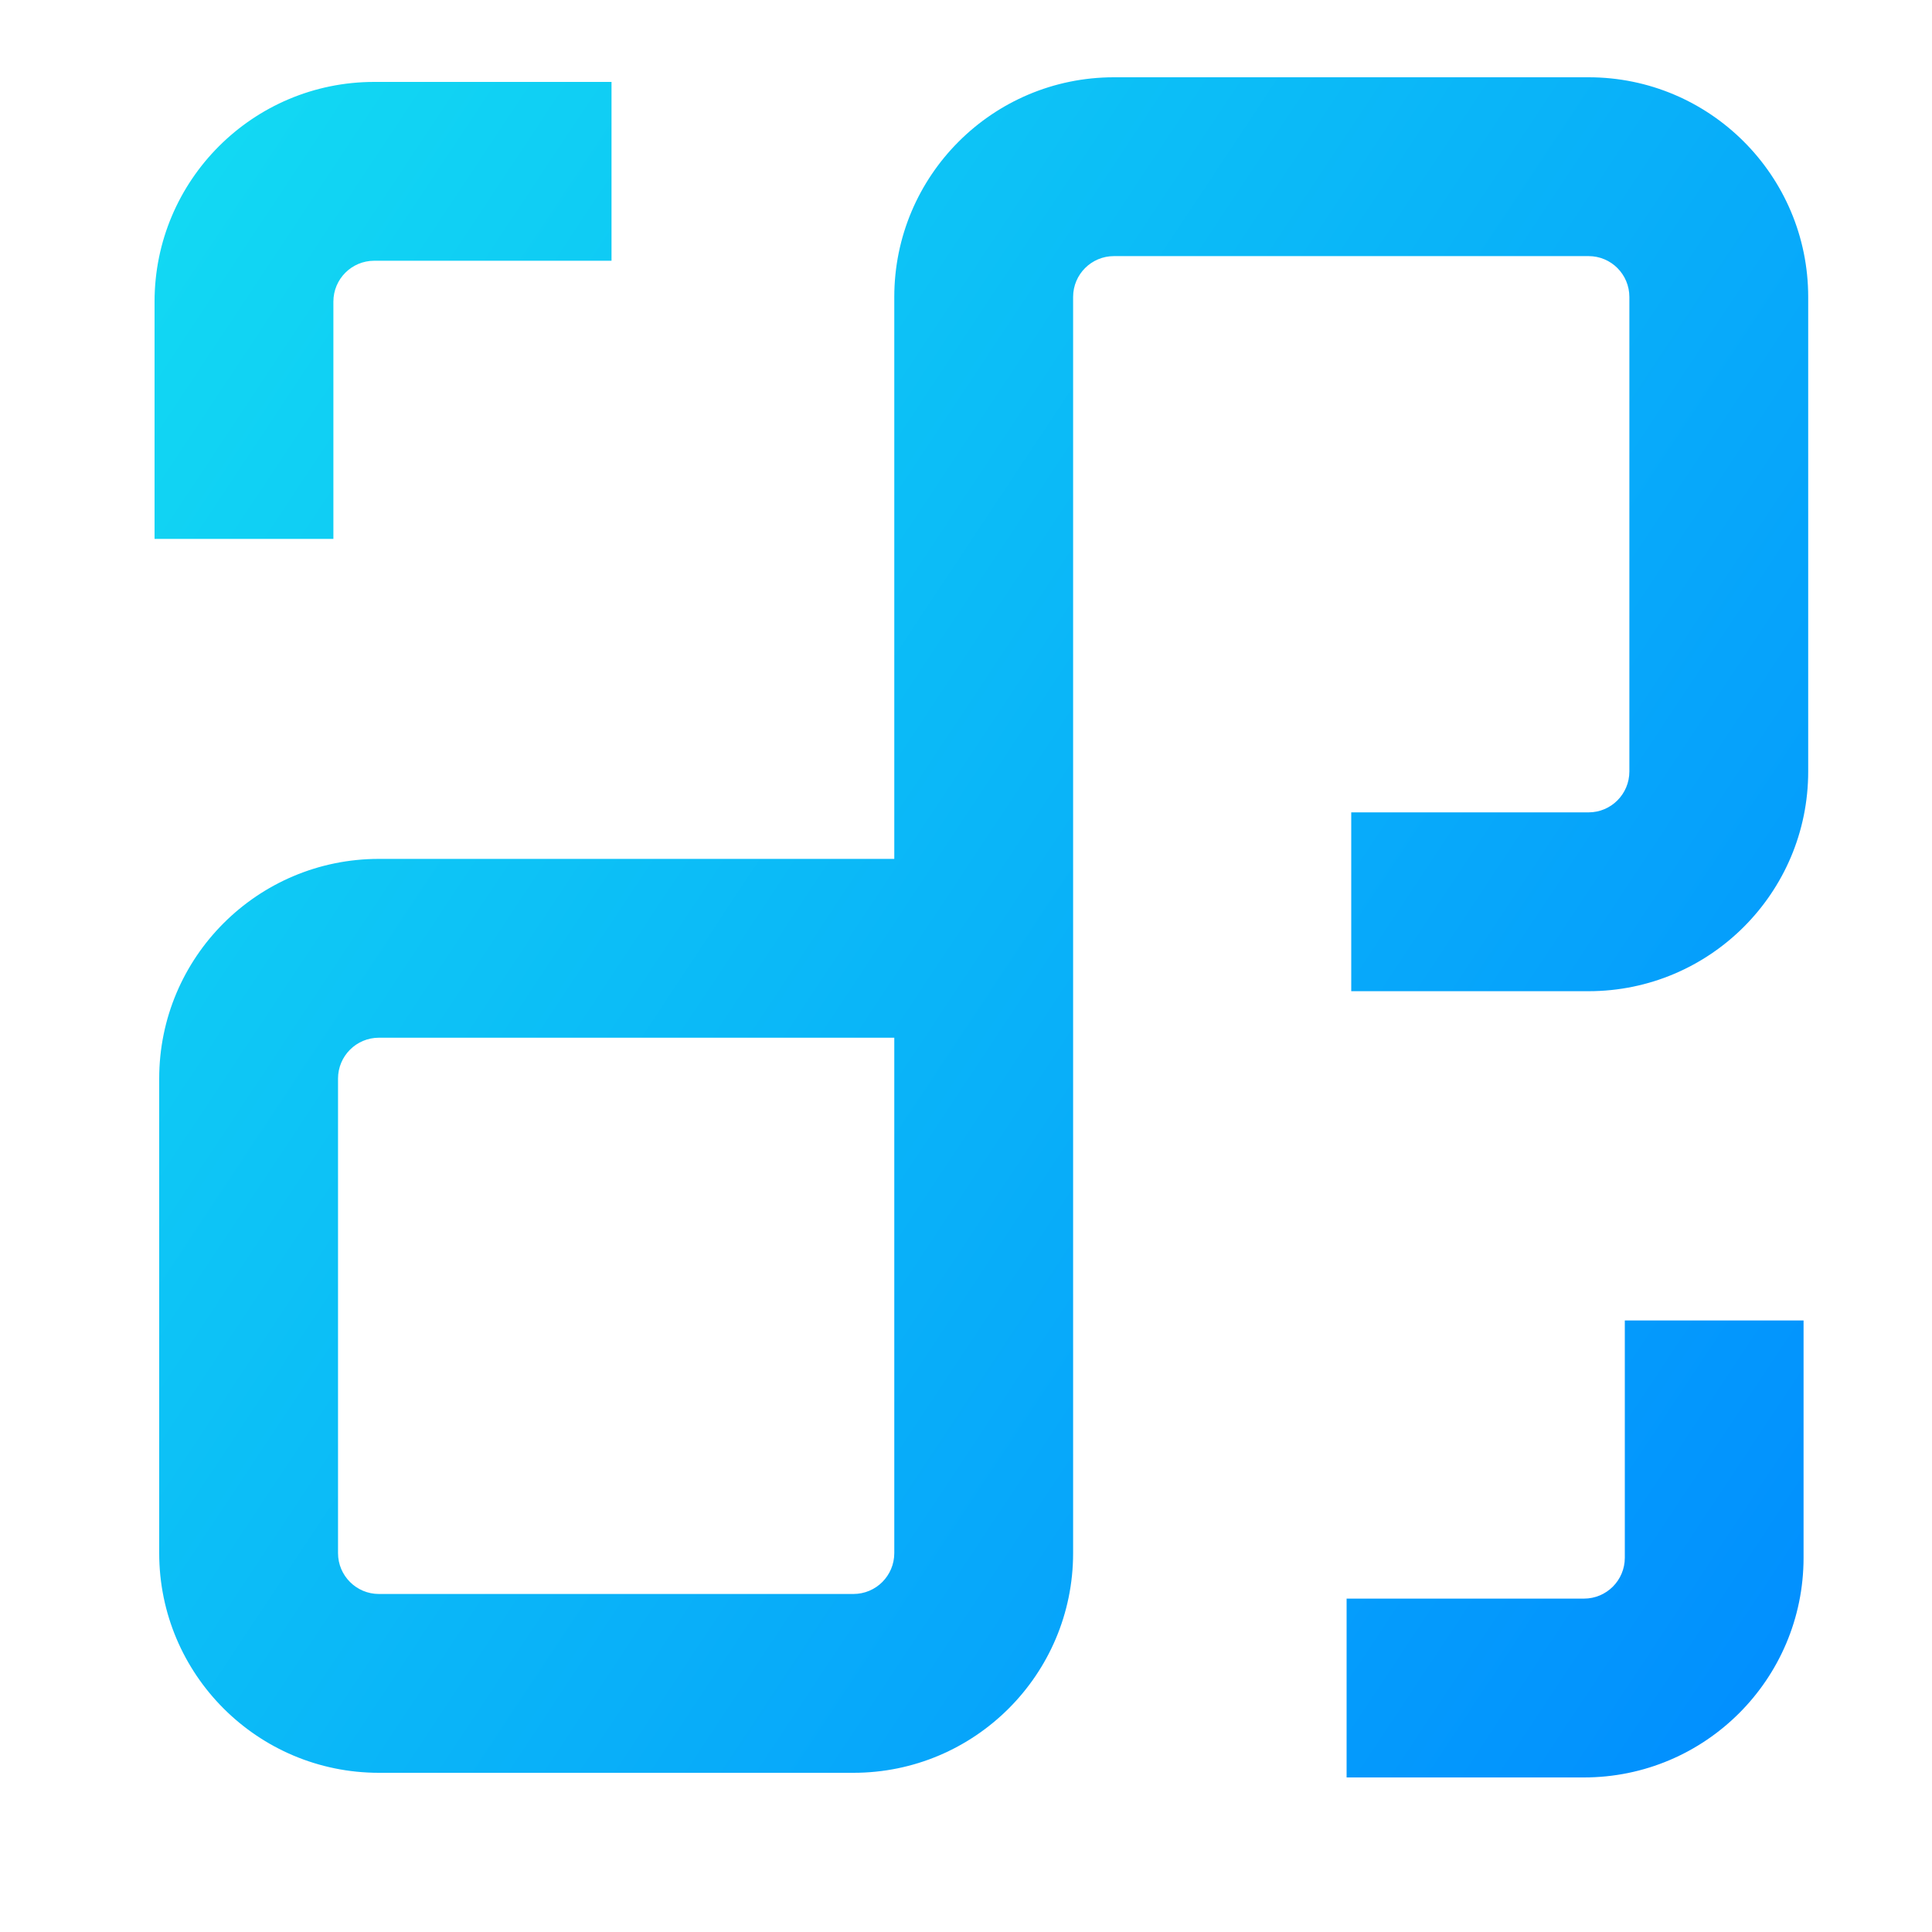 <svg width="25" height="25" viewBox="0 0 25 25" fill="none" xmlns="http://www.w3.org/2000/svg">
<path fill-rule="evenodd" clip-rule="evenodd" d="M14.415 1C12.845 1 11.572 2.273 11.572 3.843V6.913V11.114H7.973H4.903C3.333 11.114 2.06 12.387 2.06 13.957V20.097C2.06 21.667 3.333 22.94 4.903 22.94H11.043C12.613 22.94 13.886 21.667 13.886 20.097V18.532V17.027V6.913V3.843C13.886 3.55 14.123 3.314 14.415 3.314H20.556C20.848 3.314 21.084 3.55 21.084 3.843V9.983C21.084 10.275 20.848 10.512 20.556 10.512H17.485V12.826H20.556C22.125 12.826 23.398 11.553 23.398 9.983V3.843C23.398 2.273 22.125 1 20.556 1H14.415ZM11.572 17.027V13.428H7.973H4.903C4.611 13.428 4.374 13.665 4.374 13.957V20.097C4.374 20.389 4.611 20.626 4.903 20.626H11.043C11.336 20.626 11.572 20.389 11.572 20.097V18.532V17.027ZM4.314 3.903V6.973H2V3.903C2 2.333 3.273 1.06 4.843 1.06H7.913V3.374H4.843C4.55 3.374 4.314 3.611 4.314 3.903ZM21.025 17.087V20.157C21.025 20.45 20.788 20.686 20.496 20.686H17.425V23H20.496C22.066 23 23.338 21.727 23.338 20.157V17.087H21.025Z" fill="url(#paint0_linear_785_42)"/>
<defs>
<linearGradient id="paint0_linear_785_42" x1="-7.472" y1="1.647" x2="25.288" y2="23.373" gradientUnits="userSpaceOnUse">
<stop stop-color="#17EFEF"/>
<stop offset="1" stop-color="#0088FF"/>
</linearGradient>
</defs>
</svg>
